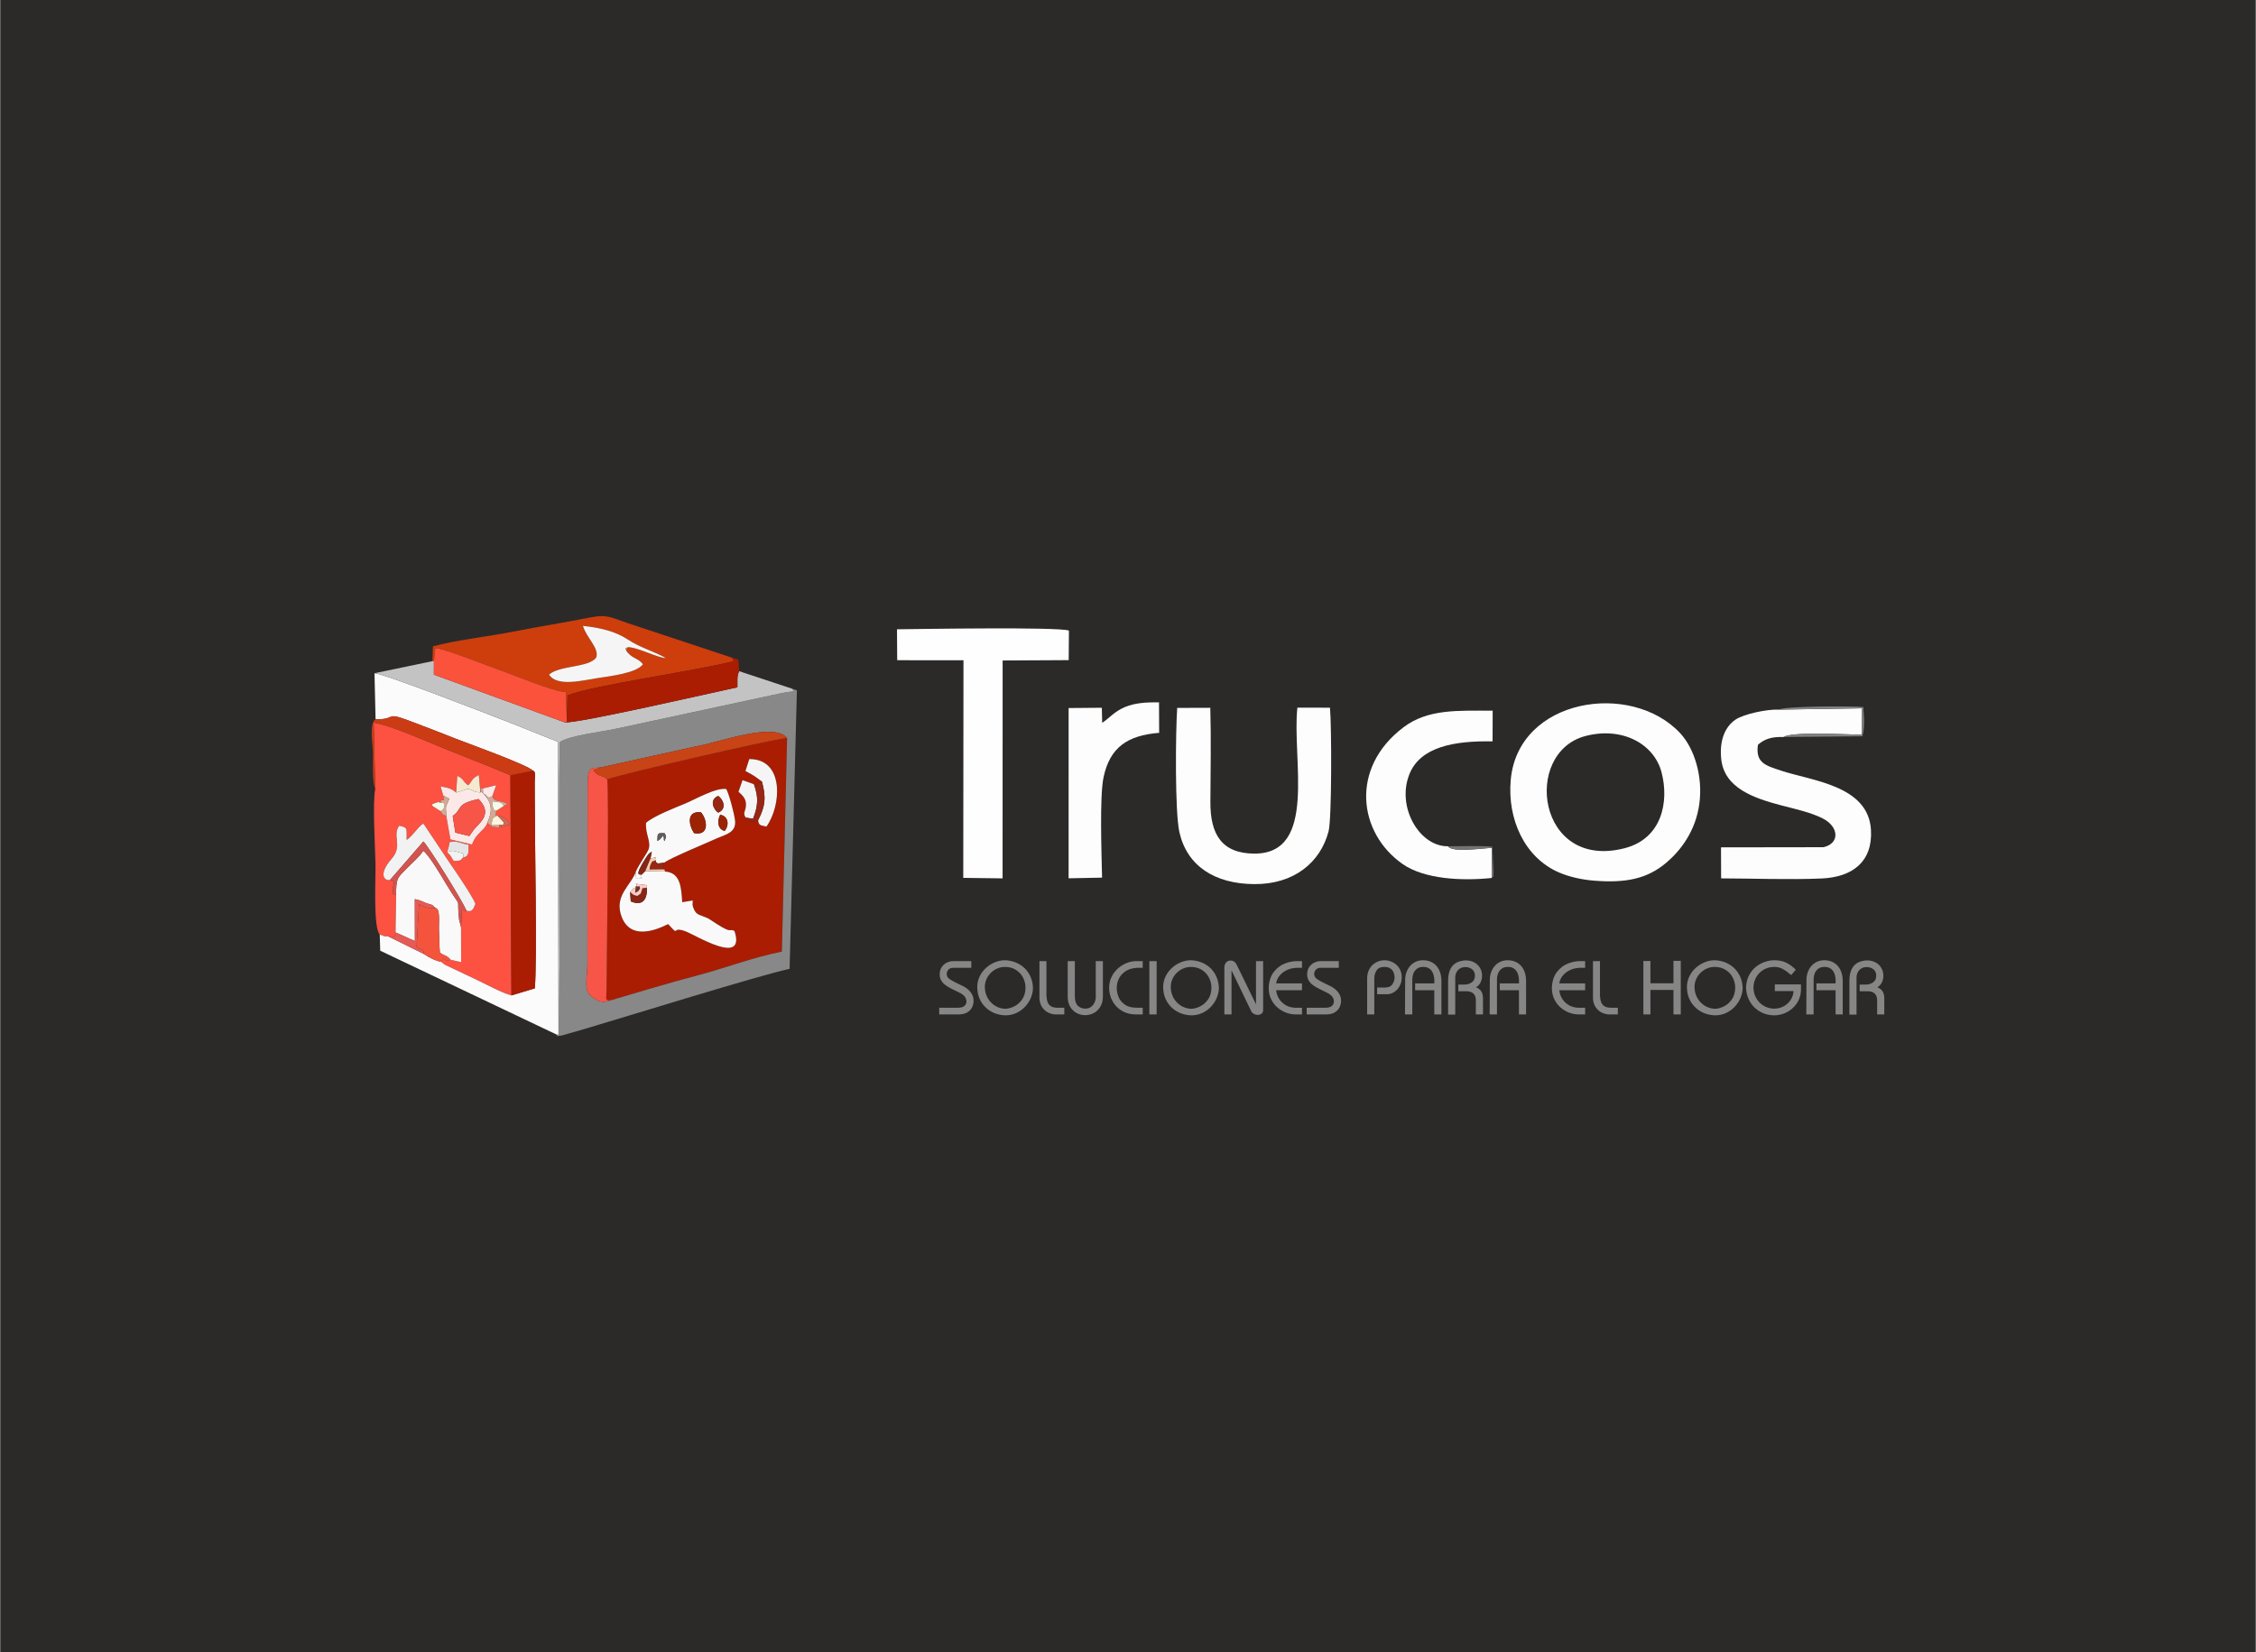 <?xml version="1.0" encoding="UTF-8"?>
<!DOCTYPE svg PUBLIC "-//W3C//DTD SVG 1.1//EN" "http://www.w3.org/Graphics/SVG/1.1/DTD/svg11.dtd">
<!-- Creator: CorelDRAW X8 -->
<svg xmlns="http://www.w3.org/2000/svg" xml:space="preserve" width="400px" height="293px" version="1.1" style="shape-rendering:geometricPrecision; text-rendering:geometricPrecision; image-rendering:optimizeQuality; fill-rule:evenodd; clip-rule:evenodd"
viewBox="0 0 29528862 21638491"
 xmlns:xlink="http://www.w3.org/1999/xlink">
 <rect x="0" y="0" width="29528862" height="21638491" fill="#333333" stroke="none"/>
 <defs>
  <style type="text/css">
   <![CDATA[
    .str0 {stroke:#2B2A29;stroke-width:60860.7}
    .fil0 {fill:#2B2A29}
    .fil33 {fill:#635C5D}
    .fil34 {fill:#723226}
    .fil26 {fill:#747273}
    .fil19 {fill:#828181}
    .fil27 {fill:#882515}
    .fil2 {fill:#888888}
    .fil21 {fill:#972615}
    .fil22 {fill:#9B2405}
    .fil35 {fill:#A48476}
    .fil1 {fill:#AA1D02}
    .fil8 {fill:#C3C3C3}
    .fil14 {fill:#C84316}
    .fil13 {fill:#CB3C15}
    .fil7 {fill:#CD3E0C}
    .fil32 {fill:#CF6856}
    .fil18 {fill:#D2544F}
    .fil25 {fill:#D4A894}
    .fil24 {fill:#E5E5E5}
    .fil20 {fill:#E65A55}
    .fil15 {fill:#F2F2F2}
    .fil17 {fill:#F4543B}
    .fil30 {fill:#F5CDB5}
    .fil23 {fill:#F5E9CF}
    .fil12 {fill:whitesmoke}
    .fil9 {fill:#F65547}
    .fil31 {fill:#F6FAE8}
    .fil10 {fill:#F9F9F9}
    .fil11 {fill:#FB523C}
    .fil5 {fill:#FBFBFB}
    .fil16 {fill:#FCE9E7}
    .fil3 {fill:#FD5141}
    .fil28 {fill:#FDCBC7}
    .fil29 {fill:#FDF4DB}
    .fil4 {fill:#FDFDFD}
    .fil6 {fill:#FEFEFE}
    .fil36 {fill:#868686;fill-rule:nonzero}
   ]]>
  </style>
 </defs>
 <g id="Capa_x0020_1">
  <rect class="fil0 str0" x="30430" y="30430" width="29468002" height="21577630"/>
  <g id="_1685800857952">
   <path class="fil1" d="M8692576 11297960c-7577,27296 -13085,52523 -16950,87579 55597,10437 4261,-7578 27357,28969 200749,12903 212526,206957 224150,401437l138093 -22944c-487,64816 -10712,52279 14698,112805 35786,85357 83501,72546 194145,125982l93939 61377c225793,145701 166301,60648 243564,99386 151087,467623 -504504,55535 -642293,4230 -196823,-73276 -62230,86331 -225823,-94152 -27144,7638 -464215,265079 -605625,-86422 -116274,-288997 130303,-424564 185047,-609063 41233,-88704 146339,-237113 163137,-282119 37977,-101790 -44337,-200415 -32134,-348945 104223,-90530 364342,-191042 511016,-251811 131368,-54409 408345,-214382 539682,-190616 38464,73064 101972,314650 113901,408467 21027,165115 -126499,186690 -242104,239182 -108728,49389 -636724,269613 -683800,316658zm1227986 -554867l-87122 18228c-67464,-15884 -38677,-10042 -73977,-53131 -47684,-67708 5478,-78936 2404,-180330 -2099,-68560 -43302,-110919 -97803,-158238l52797 -151999 149200 53070 51701 23918c33230,-121386 -10225,3348 52827,-59521 -93969,-67647 -79758,-65213 -215416,-137485l50149 -156199c457794,-3560 424290,604621 224941,883423 -88491,-17771 -97773,-15854 -109701,-81736zm-1974929 -535269c25075,198893 -6512,2300655 -9129,2760548 -669,119226 -26383,133955 53831,132311 368116,-108027 757229,-227345 1127353,-323839 375023,-97803 724455,-236535 1114267,-314133l68681 -2796151c-158694,6725 -2252666,490902 -2355003,541264z"/>
   <path class="fil2" d="M7990335 13100683c-106506,45768 -192806,8490 -276977,-74980 -74128,-73550 -27052,-246699 -27843,-397664l2617 -2303423c-2496,-314011 45919,-256924 175035,-275091l1241497 -274238c262644,-38342 1024285,-330686 1195972,-108727l-68681 2796151c-389812,77598 -739244,216330 -1114267,314133 -370124,96494 -759237,215812 -1127353,323839zm-682856 450765l-27053 -3256c29913,20936 -41933,27509 72120,13146l295174 -85236c535696,-158146 2300046,-705953 2685659,-787841l95582 -3647471 -59978 -20358c23310,59583 74463,13329 -156595,60435l-2141625 461050c-204675,44793 -588766,83896 -743626,173848 -22001,184591 -5021,2499061 -7273,2912183l-8490 908528c-365,-2739 -1796,10255 -3895,14972z"/>
   <path class="fil3" d="M5849227 11160445c16432,-50605 21484,-68863 32773,-132341 120231,-19049 132129,17467 248129,34538 -3986,96130 12751,151787 -72972,168797 -45858,47624 -28604,37795 -120991,44520 -41263,-55262 -24040,-57179 -86939,-115514zm591018 -733492c25835,84992 107145,48171 192745,96403 -12506,41020 -11107,7638 -41872,32104l-100146 64178 -4412 68711 22366 -6725c89891,15368 133589,55201 160642,117735l-138580 38160 -90196 -9038c-3864,-3743 -66977,-49845 -67585,-50393 -23310,89831 -147527,130972 -198102,282303l-282880 -66886 -53740 -303878c-87822,-45310 -38951,-14545 -74341,-65151l-114327 -73428c29335,-28514 -38768,-5782 54318,-37886 60952,-21027 18471,-2069 53618,-1796 40807,-40015 -51914,-24161 51123,-35512l-10407 -55657 -35877 -121386c90956,17193 138640,23644 204492,81157l14910 -219615c96678,48171 64300,69016 142749,125099 61195,-65304 40746,-87122 139584,-135780l20206 229536 10589 -13664c-13267,-49662 -25531,-39863 22367,-39863l173605 -42572 -50849 143844zm-1532137 -95947c-37247,171262 -1704,771652 3043,988164 3743,170379 -32195,825818 55505,920883 82162,23705 42298,24953 107176,21392l80640 6725c15885,-19932 10498,-3286 18562,-56235l8369 -489380c-51184,-40655 -32956,44123 -43881,-86331 -487,-5478 15854,-78298 18715,-91870l-52918 -22305c-35756,23401 -191042,-33230 21301,-278285 147526,-170228 91,-296483 97133,-430042 123730,25349 91930,43516 97408,187177 90378,-64664 143357,-169588 218642,-215994l340333 509829c85935,124308 292952,424899 341915,543091 -32500,80731 -45646,106019 -118009,90165l-59309 -8004 -11624 224120 1491 457003 -136845 -30248c-81127,6664 -21484,19262 -109610,-21849l-7243 50149c13937,18045 10438,15428 44033,37186l398424 188638c127108,59491 346267,180756 469966,211095l-13328 -2883731c-286137,-120869 -592722,-239273 -879650,-355730 -192532,-78115 -713347,-307499 -911510,-332543l21271 866930z"/>
   <path class="fil4" d="M20753090 9639720c477056,-125890 899581,97286 998358,477087 98990,380622 7729,865621 -485455,992211 -1143207,293531 -1339087,-1251204 -512903,-1469298zm1492364 888748c49541,-362181 -66186,-728045 -250259,-925721 -641106,-688456 -2120629,-460898 -2218858,608668 -47654,518806 183373,1017651 624491,1211735 139767,61500 306342,97986 470027,110828 410171,32165 693294,-23036 944375,-237357 185808,-158572 381353,-410566 430224,-768153z"/>
   <path class="fil5" d="M4911973 9419648c313036,6238 71846,-124399 546285,59552 169558,65730 334429,127168 503409,195424 87822,35512 948818,344867 1010561,418599 40229,7699 23553,75894 23705,139584 122,60800 -213,121874 -91,182765 1156,571573 31647,2203886 1217,2528426l-305734 92082c-123699,-30339 -342858,-151604 -469966,-211095l-398424 -188638c-33595,-21758 -30096,-19141 -44033,-37186 -87335,-18289 -163471,-56600 -230662,-103372l-474408 -234344c-64878,3561 -25014,2313 -107176,-21392l6299 210791 2307471 1097348 27053 3256 -6604 -3835683 -597164 -238665c-290641,-114631 -1683193,-655438 -1805797,-660338l14059 602886z"/>
   <path class="fil4" d="M23348462 9651923c129268,-75194 819885,-30705 1025928,-30705l1552 -345292 -1085936 17619c-156869,-7699 -462541,57726 -570356,130728 -139523,94487 -213104,275456 -187238,517590 40533,379862 425386,511686 796666,608393 179448,46741 375541,89253 531040,167763 216025,109093 227010,329073 10377,377427l-1341187 1917 1704 406184c425599,1096 896600,19689 1315960,1370 402867,-17619 670411,-218855 646036,-636937 -34021,-583076 -777099,-641959 -1179297,-775883 -198619,-66125 -334429,-99720 -300956,-337959 93056,-82101 190189,-106050 335707,-102215z"/>
   <path class="fil6" d="M11742273 8646626l867873 548 -2921 2849800 514942 6573 700 -2853360 865013 -4656 3043 -387135c-140254,-50180 -1951011,-20358 -2251449,-16858l2799 405088z"/>
   <path class="fil4" d="M15408672 9271118c-20997,310784 -31770,1362700 29213,1629726 100420,439749 460563,674854 981135,678018 517650,3135 864038,-282302 971457,-690129 44064,-167184 40351,-1396509 18654,-1620324l-426633 -578c-74280,669285 268974,1914190 -563326,1911512 -427242,-1339 -577507,-253181 -575925,-673454 1491,-404297 10681,-826001 -1034,-1236110l-433541 1339z"/>
   <path class="fil4" d="M19526169 11498739l3743 -394103c-109092,1978 -522793,66490 -573946,-21331 -373380,6359 -678262,-511230 -507609,-942276 142993,-361208 588736,-440722 1089863,-431715l1339 -401802c-457125,-122 -847089,-24466 -1167217,216877 -705648,531983 -594213,1386406 -10133,1792834 279777,194662 761306,222354 1163960,181516z"/>
   <path class="fil7" d="M8212842 8476216c-36516,20632 -35512,-12811 -23097,37947 73185,115209 162985,100542 223146,185716 -82649,116853 -438136,156656 -594852,180878 -197341,30522 -529914,117979 -635020,-45432 134776,-122726 525379,-90774 617614,-224120 45371,-118313 -131977,-264439 -173392,-414461 218246,21636 427424,72090 585114,176800 164567,109276 336468,152669 498905,242926 -76289,12446 -378431,-146005 -498418,-140254zm-2556604 182856l19810 1248 18136 -172449c101059,92 692595,235409 833000,283793 163898,56418 718430,288784 878067,292801l10986 389508 9403 -347910c363733,-138123 1661617,-314680 2175677,-447082l-22458 -45554 -1360266 -451221c-203974,-65152 -260270,-122300 -495588,-75741 -348884,69046 -679540,121021 -1024863,188790 -333882,65546 -722508,105745 -1034875,189793l-7029 194024z"/>
   <path class="fil4" d="M14424737 11494023c-5781,-298370 -34082,-1061106 19811,-1315290 82527,-389326 311819,-547959 727893,-581128l-1826 -399216c-160824,-2495 -315806,6147 -447904,62382 -142170,60557 -199531,143144 -296300,205648l-4504 -197279 -434940 3742 -244 2229813 438014 -8672z"/>
   <path class="fil8" d="M4897914 8816762c122604,4900 1515156,545707 1805797,660338l597164 238665 6604 3835683c2099,-4717 3530,-17711 3895,-14972l8490 -908528c2252,-413122 -14728,-2727592 7273,-2912183 154860,-89952 538951,-129055 743626,-173848l2141625 -461050c231058,-47106 179905,-852 156595,-60435l-695668 -230144c-32439,63234 -21423,125981 -23066,210973 -307803,65152 -2103953,478213 -2261582,459194l-1713410 -624948 791 -175187 -19810 -1248 -758324 157690z"/>
   <path class="fil1" d="M6677997 10152349l13328 2883731 305734 -92082c30430,-324540 -61,-1956853 -1217,-2528426 -122,-60891 213,-121965 91,-182765 -152,-63690 16524,-131885 -23705,-139584 -85449,21788 -179752,35513 -294231,59126z"/>
   <path class="fil1" d="M7416237 9453973l-27570 6482c157629,19019 1953779,-394042 2261582,-459194 1643,-84992 -9373,-147739 23066,-210973l-11289 -150478 -83167 -26383 22458 45554c-514060,132402 -1811944,308959 -2175677,447082l-9403 347910z"/>
   <path class="fil9" d="M7990335 13100683c-80214,1644 -54500,-13085 -53831,-132311 2617,-459893 34204,-2561655 9129,-2760548 -64512,-65851 -109366,-22366 -182521,-121265l100055 -37034c-129116,18167 -177531,-38920 -175035,275091l-2617 2303423c791,150965 -46285,324114 27843,397664 84171,83470 170471,120748 276977,74980z"/>
   <path class="fil10" d="M8245007 11682904l36181 -37521c81280,-71602 -81188,60070 41294,-28848l-6360 -7425c62200,-35208 -82161,-42298 81828,-25135 130150,13602 29365,7973 67433,42907 4747,143783 -49419,247155 -211795,178382l-8581 -122360zm457976 -268396l-259023 -6786 -48445 47563c-59248,51518 100512,43789 -82557,43667l9920 -91808c-54744,184499 -301321,320066 -185047,609063 141410,351501 578481,94060 605625,86422 163593,180483 29000,20876 225823,94152 137789,51305 793380,463393 642293,-4230 -77263,-38738 -17771,46315 -243564,-99386l-93939 -61377c-110644,-53436 -158359,-40625 -194145,-125982 -25410,-60526 -15185,-47989 -14698,-112805l-138093 22944c-11624,-194480 -23401,-388534 -224150,-401437z"/>
   <path class="fil10" d="M5181403 11722555l-8369 489380c68530,25835 168828,78571 253729,111466l-913 -547776c65394,10559 90408,29791 146248,50758 76836,28878 72576,8155 124308,66429 64451,1217 42754,199349 44824,261001 3590,108484 4808,215295 12659,323627 76380,50149 88095,30308 141866,93421l136845 30248 -1491 -457003 -25683 -102611c-37643,-344319 52766,-94699 -166515,-460076 -61195,-102033 -227345,-386800 -303512,-439140 -49054,80670 -150661,162558 -226158,241434 -111467,116365 -129634,115361 -127838,338842z"/>
   <path class="fil11" d="M5676048 8660320l-791 175187 1713410 624948 27570 -6482 -10986 -389508c-159637,-4017 -714169,-236383 -878067,-292801 -140405,-48384 -731941,-283701 -833000,-283793l-18136 172449z"/>
   <path class="fil10" d="M8693611 11016145c-14820,-32287 3925,-39925 -17863,-71542 -3499,4291 -23066,29791 -26505,33169 -34934,34721 -1430,5904 -47197,36456 1065,-104255 700,-106932 96281,-101546 23675,49023 13755,63995 -4716,103463zm789575 -134198c-94212,-21301 -99628,-133346 -58578,-211704 109854,19963 120474,137028 58578,211704zm-401071 29213c-71207,-108606 -102155,-293926 90287,-273264 80670,89222 119834,312945 -90287,273264zm316049 -268700c-55961,-35329 -124947,-165723 0,-218763 67647,46254 118009,171322 0,218763zm-1075286 764684l-9920 91808c183069,122 23309,7851 82557,-43667 -20723,-10346 -109671,40685 56905,-221989 1430,-2222 27600,-40473 28635,-41599 31891,-33777 6755,-8916 47593,-36790l-16646 88552c130364,-28726 42268,-17132 65517,22397 11016,60678 40077,38707 115057,32104 47076,-47045 575072,-267269 683800,-316658 115605,-52492 263131,-74067 242104,-239182 -11929,-93817 -75437,-335403 -113901,-408467 -131337,-23766 -408314,136207 -539682,190616 -146674,60769 -406793,161281 -511016,251811 -12203,148530 70111,247155 32134,348945 -16798,45006 -121904,193415 -163137,282119z"/>
   <path class="fil12" d="M8189745 8514163l23097 -37947c119987,-5751 422129,152700 498418,140254 -162437,-90257 -334338,-133650 -498905,-242926 -157690,-104710 -366868,-155164 -585114,-176800 41415,150022 218763,296148 173392,414461 -92235,133346 -482838,101394 -617614,224120 105106,163411 437679,75954 635020,45432 156716,-24222 512203,-64025 594852,-180878 -60161,-85174 -149961,-70507 -223146,-185716z"/>
   <path class="fil13" d="M4911973 9419648c-89252,55261 -33656,342067 -33169,454112 395,88035 -11594,382539 29304,457246l-21271 -866930c198163,25044 718978,254428 911510,332543 286928,116457 593513,234861 879650,355730 114479,-23613 208782,-37338 294231,-59126 -61743,-73732 -922739,-383087 -1010561,-418599 -168980,-68256 -333851,-129694 -503409,-195424 -474439,-183951 -233249,-53314 -546285,-59552z"/>
   <path class="fil14" d="M7863167 10049525l-100055 37034c73155,98899 118009,55414 182521,121265 102337,-50362 2196309,-534539 2355003,-541264 -171687,-221959 -933328,70385 -1195972,108727l-1241497 274238z"/>
   <path class="fil15" d="M5103319 11522049l434484 -501309c54714,46345 511960,774269 564239,907250 72363,15854 85509,-9434 118009,-90165 -48963,-118192 -255980,-418783 -341915,-543091l-340333 -509829c-75285,46406 -128264,151330 -218642,215994 -5478,-143661 26322,-161828 -97408,-187177 -97042,133559 50393,259814 -97133,430042 -212343,245055 -57057,301686 -21301,278285z"/>
   <path class="fil16" d="M6139684 10948924l-182886 -44306 -34812 -218308c134745,-91960 29456,-154829 338202,-221867 173240,176709 44429,286136 -33625,368572 -43911,46345 -43789,57422 -86879,115909zm-341215 -528727l79484 40533c-54835,133590 -47897,65243 -39468,228897l53740 303878 282880 66886c50575,-151331 174792,-192472 198102,-282303 93147,-197675 40624,-298673 -78085,-412544l-10589 13664c-98290,-8247 -65760,-17650 -159212,-49206l-158237 49966c-65852,-57513 -113536,-63964 -204492,-81157l35877 121386z"/>
   <path class="fil17" d="M5548240 12495789c67191,46772 143327,85083 230662,103372l7243 -50149c88126,41111 28483,28513 109610,21849 -53771,-63113 -65486,-43272 -141866,-93421 -7851,-108332 -9069,-215143 -12659,-323627 -2070,-61652 19627,-259784 -44824,-261001 -101059,761 -141075,-4382 -214899,-52766l-32530 562140c119560,84261 63204,-34965 99263,93603z"/>
   <path class="fil12" d="M9970589 10235090c57270,205070 44794,326547 -50027,508003 11928,65882 21210,63965 109701,81736 199349,-278802 232853,-886983 -224941,-883423l-50149 156199c135658,72272 121447,69838 215416,137485z"/>
   <path class="fil9" d="M6139684 10948924c43090,-58487 42968,-69564 86879,-115909 78054,-82436 206865,-191863 33625,-368572 -308746,67038 -203457,129907 -338202,221867l34812 218308 182886 44306z"/>
   <path class="fil18" d="M5103319 11522049l52918 22305c-2861,13572 -19202,86392 -18715,91870 10925,130454 -7303,45676 43881,86331 -1796,-223481 16371,-222477 127838,-338842 75497,-78876 177104,-160764 226158,-241434 76167,52340 242317,337107 303512,439140 219281,365377 128872,115757 166515,460076l25683 102611 11624 -224120 59309 8004c-52279,-132981 -509525,-860905 -564239,-907250l-434484 501309z"/>
   <path class="fil12" d="M9759463 10708190l95126 14211c64147,-163867 75345,-276095 11472,-451708l-149200 -53070 -52797 151999c54501,47319 95704,89678 97803,158238 3074,101394 -50088,112622 -2404,180330z"/>
   <path class="fil19" d="M23348462 9651923l1031741 -9038c34051,-114479 23096,-264805 10589,-383301 -138640,-14515 -1042451,-12172 -1100786,33961l1085936 -17619 -1552 345292c-206043,0 -896660,-44489 -1025928,30705z"/>
   <path class="fil20" d="M5173034 12211935c-8064,52949 -2677,36303 -18562,56235l-80640 -6725 474408 234344c-36059,-128568 20297,-9342 -99263,-93603l32530 -562140c73824,48384 113840,53527 214899,52766 -51732,-58274 -47472,-37551 -124308,-66429 -55840,-20967 -80854,-40199 -146248,-50758l913 547776c-84901,-32895 -185199,-85631 -253729,-111466z"/>
   <path class="fil21" d="M9866061 10270693c63873,175613 52675,287841 -11472,451708l-95126 -14211c35300,43089 6513,37247 73977,53131l87122 -18228c94821,-181456 107297,-302933 50027,-508003 -63052,62869 -19597,-61865 -52827,59521l-51701 -23918z"/>
   <path class="fil22" d="M9082115 10911160c210121,39681 170957,-184042 90287,-273264 -192442,-20662 -161494,164658 -90287,273264z"/>
   <path class="fil23" d="M5967084 10379968l158237 -49966c93452,31556 60922,40959 159212,49206l-20206 -229536c-98838,48658 -78389,70476 -139584,135780 -78449,-56083 -46071,-76928 -142749,-125099l-14910 219615z"/>
   <path class="fil24" d="M5849227 11160445c82831,-21149 50514,-25013 149930,213 83257,21150 68773,15581 58000,70781 85723,-17010 68986,-72667 72972,-168797 -116000,-17071 -127898,-53587 -248129,-34538 -11289,63478 -16341,81736 -32773,132341z"/>
   <path class="fil25" d="M6373207 10778088c608,548 63721,46650 67585,50393l90196 9038 0 -31891 -103646 2069c20206,-81766 2435,-81979 59218,-119348l4412 -68711c-36638,-28392 -16584,15763 -37734,-34752 -18440,-44002 -9463,-43789 -12872,-89921 92448,15732 116488,-1370 150752,60495 30765,-24466 29366,8916 41872,-32104 -85600,-48232 -166910,-11411 -192745,-96403 -46376,33017 -19171,-35208 -35117,27357l-27113 -22093c-81036,-77354 -51245,3348 -60526,-106536 -47898,0 -35634,-9799 -22367,39863 118709,113871 171232,214869 78085,412544z"/>
   <path class="fil26" d="M19526169 11498739c33443,-40502 19384,35360 24892,-88308l-16675 -321040c-87031,-15003 -462694,-6604 -578420,-6086 51153,87821 464854,23309 573946,21331l-3743 394103z"/>
   <path class="fil27" d="M8245007 11682904l8581 122360c162376,68773 216542,-34599 211795,-178382l-58548 4808c-31952,94060 -7638,58943 -69716,102550 -85509,-27601 -20388,-426 -92112,-51336z"/>
   <path class="fil21" d="M9398164 10642460c118009,-47441 67647,-172509 0,-218763 -124947,53040 -55961,183434 0,218763z"/>
   <path class="fil27" d="M8395515 11455285l48445 -47563 68042 -164263 16646 -88552c-40838,27874 -15702,3013 -47593,36790 -1035,1126 -27205,39377 -28635,41599 -166576,262674 -77628,211643 -56905,221989z"/>
   <path class="fil22" d="M9483186 10881947c61896,-74676 51276,-191741 -58578,-211704 -41050,78358 -35634,190403 58578,211704z"/>
   <path class="fil15" d="M6057157 11231439c10773,-55200 25257,-49631 -58000,-70781 -99416,-25226 -67099,-21362 -149930,-213 62899,58335 45676,60252 86939,115514 92387,-6725 75133,3104 120991,-44520z"/>
   <path class="fil16" d="M6317489 10325681c9281,109884 -20510,29182 60526,106536l27113 22093c15946,-62565 -11259,5660 35117,-27357l50849 -143844 -173605 42572z"/>
   <path class="fil21" d="M8675626 11385539c3865,-35056 9373,-60283 16950,-87579 -74980,6603 -104041,28574 -115057,-32104 -67434,34965 -28665,-8551 -61591,50545 -14089,25257 -12050,47897 -16676,71420l176374 -2282z"/>
   <path class="fil28" d="M8322482 11616535c-122482,88918 39986,-42754 -41294,28848l-36181 37521c71724,50910 6603,23735 92112,51336 62078,-43607 37764,-8490 69716,-102550l58548 -4808c-38068,-34934 62717,-29305 -67433,-42907 -163989,-17163 -19628,-10073 -81828,25135 70142,13816 36152,-24740 58974,24101 -42419,60648 -3803,19962 -64938,59187l12324 -75863z"/>
   <path class="fil29" d="M6530988 10805628c132737,-19658 18775,8733 66277,-29761l-88339 -94243 -22366 6725c-56783,37369 -39012,37582 -59218,119348l103646 -2069z"/>
   <path class="fil25" d="M5757753 10511366c49328,5417 39103,2922 59400,17102 -14180,63022 -2130,63265 -53009,96008 35390,50606 -13481,19841 74341,65151 -8429,-163654 -15367,-95307 39468,-228897l-79484 -40533 10407 55657c-103037,11351 -10316,-4503 -51123,35512z"/>
   <path class="fil30" d="M8443960 11407722l259023 6786c-23096,-36547 28240,-18532 -27357,-28969l-176374 2282c4626,-23523 2587,-46163 16676,-71420 32926,-59096 -5843,-15580 61591,-50545 -23249,-39529 64847,-51123 -65517,-22397l-68042 164263z"/>
   <path class="fil31" d="M5764144 10624476c50879,-32743 38829,-32986 53009,-96008 -20297,-14180 -10072,-11685 -59400,-17102 -35147,-273 7334,-19231 -53618,1796 -93086,32104 -24983,9372 -54318,37886l114327 73428z"/>
   <path class="fil31" d="M6490972 10619638l100146 -64178c-34264,-61865 -58304,-44763 -150752,-60495 3409,46132 -5568,45919 12872,89921 21150,50515 1096,6360 37734,34752z"/>
   <path class="fil32" d="M6530988 10805628l0 31891 138580 -38160c-27053,-62534 -70751,-102367 -160642,-117735l88339 94243c-47502,38494 66460,10103 -66277,29761z"/>
   <path class="fil33" d="M8602046 11014228c45767,-30552 12263,-1735 47197,-36456 3439,-3378 23006,-28878 26505,-33169 21788,31617 3043,39255 17863,71542 18471,-39468 28391,-54440 4716,-103463 -95581,-5386 -95216,-2709 -96281,101546z"/>
   <path class="fil34" d="M8316122 11609110l6360 7425 -12324 75863c61135,-39225 22519,1461 64938,-59187 -22822,-48841 11168,-10285 -58974,-24101z"/>
   <path class="fil35" d="M8189745 8514163c-12415,-50758 -13419,-17315 23097,-37947l-23097 37947z"/>
   <path class="fil36" d="M12292667 13197847l246029 0c66186,0 103007,-25226 110492,-75832 0,-28696 -7972,-52584 -23735,-71663 -15763,-19080 -38981,-36000 -69838,-50758 -31860,-15611 -64056,-31374 -96555,-47624 -32530,-16097 -60404,-32499 -83775,-49419 -23218,-16949 -41811,-37185 -55748,-60404 -13755,-23401 -20723,-50605 -20723,-81462 0,-37307 8794,-69016 26352,-95034 17589,-26048 39986,-45645 67038,-58578 27205,-12933 54410,-19415 81797,-19415l238878 0 0 87609 -238878 0c-25896,0 -46132,7943 -60556,23706 -14455,15762 -22062,35025 -23066,57908 2160,27692 13115,48263 32834,61713 21423,15094 42328,27874 62717,38647 20419,10620 44458,22579 72485,35512 27874,12933 47958,22731 59887,29365 82953,49115 124429,110493 124429,184134 0,27722 -5964,55262 -18075,82466 -12112,27205 -32835,50089 -62200,68834 -29365,18593 -68346,27874 -116791,27874l-252998 0 0 -87579z"/>
   <path id="1" class="fil36" d="M12890045 12924096c0,38677 6481,74980 19597,109002 13085,33838 31830,64025 56235,90408 24557,26383 52736,47289 84596,62382 31861,15094 66704,23736 104194,25866 33838,0 71328,-9281 112622,-28026 41325,-18745 77141,-48780 107845,-90257 30522,-41446 46285,-93725 47441,-156594 0,-46619 -10620,-90896 -32012,-133042 -21241,-41963 -52432,-75984 -93574,-101698 -40959,-25896 -89069,-38829 -144148,-38829 -34691,0 -68012,6817 -99872,20571 -32013,13602 -60222,32865 -84931,57422 -24740,24710 -43972,52584 -57575,83927 -13602,31191 -20418,64208 -20418,98868zm-99538 0c517,-48597 10955,-93877 31191,-135871 20419,-42116 47624,-78967 81614,-110158 34021,-31343 71998,-55718 114144,-73489 42146,-17741 84627,-27357 127260,-28848 42785,0 85418,7120 127899,21240 42633,14241 81949,35999 118435,65517 36333,29517 66033,67190 89434,112987 23219,45768 36486,98199 39651,157599 0,44611 -8794,88735 -26566,132372 -17741,43455 -42937,82770 -75619,117796 -32682,35177 -71024,62869 -115148,83440 -44124,20419 -91078,30704 -141015,30704l-1004 0c-47258,-517 -92873,-9129 -137028,-25896 -44124,-16767 -83774,-41294 -119104,-73642 -35512,-32378 -63356,-71694 -83622,-118130 -20389,-46467 -30522,-98381 -30522,-155621z"/>
   <path id="2" class="fil36" d="M13604883 12587658l91596 0 0 454903c2160,33839 7638,62048 16584,84779 9129,22549 23736,39955 44124,52067 20419,12293 48293,18440 83623,18440l89739 0 0 87579 -113475 0c-28361,0 -58213,-6817 -89587,-20419 -31343,-13602 -58730,-35816 -82101,-66855 -23401,-31009 -36851,-70507 -40503,-118770l0 -491724z"/>
   <path id="3" class="fil36" d="M13975008 12587658l93573 0 0 460716c0,57209 13115,98350 39316,123577 26048,25227 58883,37825 98046,37825 29366,0 54258,-7790 74829,-23218 20570,-15428 35999,-34843 46284,-58244 10103,-23553 15246,-47106 15246,-70842l0 -469814 93573 0 0 462694c0,49753 -10438,93238 -31526,130394 -21058,37003 -49601,65364 -85418,85113 -35999,19719 -74980,29518 -117126,29518 -31039,-487 -60404,-6300 -87944,-17589 -27357,-11259 -51762,-27540 -72820,-48780 -21240,-21210 -37490,-46437 -48932,-75802 -11441,-29365 -17101,-61226 -17101,-95734l0 -469814z"/>
   <path id="4" class="fil36" d="M14517337 12933073c669,-51945 11776,-99203 33169,-142018 21393,-42785 49601,-79302 84444,-109671 34843,-30187 72668,-53405 113627,-69503 40838,-16098 80640,-24223 119135,-24223l89587 0 0 87609 -74494 0c-58061,2800 -107175,16920 -147313,42451 -40168,25713 -70020,58061 -89435,97407 -19414,39316 -29182,80610 -29182,123912 0,34661 6968,71664 21057,111162 14120,39316 40990,73824 80306,103342 39316,29517 93391,44306 162254,44306l76807 0 0 87579 -93574 0c-66520,0 -126072,-15580 -178839,-46619 -52766,-31009 -93908,-73490 -123273,-127412 -29517,-53923 -44276,-113475 -44276,-178322z"/>
   <polygon id="5" class="fil36" points="15043873,13285426 15043873,12587658 15139455,12587658 15139455,13285426 "/>
   <path id="6" class="fil36" d="M15324410 12924096c0,38677 6482,74980 19597,109002 13085,33838 31830,64025 56236,90408 24557,26383 52735,47289 84596,62382 31860,15094 66703,23736 104193,25866 33839,0 71329,-9281 112623,-28026 41324,-18745 77141,-48780 107845,-90257 30522,-41446 46285,-93725 47441,-156594 0,-46619 -10620,-90896 -32013,-133042 -21240,-41963 -52431,-75984 -93573,-101698 -40959,-25896 -89070,-38829 -144149,-38829 -34690,0 -68011,6817 -99872,20571 -32013,13602 -60221,32865 -84931,57422 -24740,24710 -43972,52584 -57574,83927 -13602,31191 -20419,64208 -20419,98868zm-99537 0c517,-48597 10954,-93877 31191,-135871 20418,-42116 47623,-78967 81614,-110158 34021,-31343 71998,-55718 114144,-73489 42146,-17741 84627,-27357 127260,-28848 42785,0 85418,7120 127898,21240 42633,14241 81949,35999 118435,65517 36334,29517 66034,67190 89435,112987 23218,45768 36486,98199 39651,157599 0,44611 -8795,88735 -26566,132372 -17741,43455 -42937,82770 -75619,117796 -32683,35177 -71025,62869 -115149,83440 -44124,20419 -91078,30704 -141014,30704l-1004 0c-47259,-517 -92874,-9129 -137028,-25896 -44124,-16767 -83775,-41294 -119104,-73642 -35512,-32378 -63356,-71694 -83623,-118130 -20388,-46467 -30521,-98381 -30521,-155621z"/>
   <path id="7" class="fil36" d="M16026316 13285426l0 -610159c0,-30034 7638,-53435 22914,-70355 15428,-16736 34326,-25196 56722,-25196 36669,0 63874,18228 81462,54744l252998 518594 0 -565396 93543 0 0 641046c0,20053 -6786,35481 -20388,46436 -13603,10773 -30370,16250 -50271,16250 -19080,0 -36821,-4808 -53588,-14576 -16767,-9646 -28026,-22579 -34021,-38342l-255798 -530370 0 577324 -93573 0z"/>
   <path id="8" class="fil36" d="M16606775 12941015c3164,-88248 25379,-158755 66703,-211673 41477,-52766 89404,-89587 144148,-110493 54592,-20723 105868,-31191 153461,-31191l71663 0 0 87609 -75650 0c-51244,2800 -96220,14607 -134867,35665 -38646,20905 -68681,46436 -90256,76471 -21393,30187 -33991,60891 -37491,91900l338264 0 0 89587 -338264 0c2831,34508 13603,68529 32196,102032 18593,33687 45463,62200 80610,85784 35025,23553 77171,37307 126103,41141l99355 0 0 87579 -83592 0c-41994,0 -83623,-7638 -124917,-22884 -41324,-15428 -79149,-38007 -113657,-68042 -34325,-30004 -61865,-66521 -82283,-109488 -20571,-42968 -31009,-91078 -31526,-143997z"/>
   <path id="9" class="fil36" d="M17104311 13197847l246029 0c66186,0 103006,-25226 110492,-75832 0,-28696 -7972,-52584 -23735,-71663 -15763,-19080 -38982,-36000 -69838,-50758 -31860,-15611 -64056,-31374 -96555,-47624 -32530,-16097 -60405,-32499 -83775,-49419 -23218,-16949 -41811,-37185 -55748,-60404 -13755,-23401 -20723,-50605 -20723,-81462 0,-37307 8794,-69016 26352,-95034 17589,-26048 39986,-45645 67038,-58578 27205,-12933 54410,-19415 81797,-19415l238878 0 0 87609 -238878 0c-25896,0 -46132,7943 -60556,23706 -14455,15762 -22062,35025 -23067,57908 2161,27692 13116,48263 32835,61713 21423,15094 42328,27874 62717,38647 20418,10620 44458,22579 72485,35512 27874,12933 47958,22731 59887,29365 82953,49115 124429,110493 124429,184134 0,27722 -5964,55262 -18075,82466 -12112,27205 -32835,50089 -62200,68834 -29365,18593 -68347,27874 -116792,27874l-252997 0 0 -87579z"/>
   <path id="10" class="fil36" d="M17895956 13285426l0 -474957c0,-46132 10285,-86939 31039,-122421 20570,-35512 48110,-62899 82618,-82131 34478,-19415 71998,-29366 112288,-30187 36851,0 72667,8611 107358,25713 34812,17072 63508,42633 85905,76472 22397,34021 33686,74493 33686,121782 0,43272 -9464,81766 -28361,115605 -18745,33686 -42815,59734 -72181,77993 -29182,18227 -58395,27357 -87730,27357l-134046 0 0 -87579 102185 0c46954,0 79789,-14607 98534,-43972 18745,-29365 28026,-59217 28026,-89404 0,-20084 -3804,-40503 -11594,-61074 -7638,-20571 -21392,-38312 -41324,-53070 -19902,-14759 -46772,-22245 -80458,-22245 -49419,0 -83775,15611 -103189,46954 -19415,31191 -29183,65365 -29183,102185l0 472979 -93573 0z"/>
   <path id="11" class="fil36" d="M18391666 13285426l1978 -463028c1826,-47258 13267,-89891 33838,-127564 20754,-37825 48445,-67008 83136,-87913 34812,-20754 73307,-31191 115787,-31191 46437,0 87914,10437 124430,31343 36486,20906 65030,51610 85600,92234 20724,40655 31344,88918 32013,145001l0 441118 -93573 0 0 -316536 -250655 0 0 -89587 250655 0c0,-3135 152,-7456 487,-13420 335,-5812 517,-9951 517,-12629 0,-41781 -5812,-76806 -17436,-104984 -11594,-28392 -28027,-49450 -49419,-63721 -21423,-14090 -46802,-21241 -76472,-21241l-2008 0c-35817,0 -64360,8795 -85753,26566 -21423,17558 -36334,38464 -44793,62686 -8460,24223 -12781,47624 -12781,69838l0 463028 -95551 0z"/>
   <path id="12" class="fil36" d="M18955874 13287404l0 -438958c0,-86909 18898,-152943 56905,-197736 37825,-44793 95886,-69168 174031,-73002 39134,0 74981,8125 107145,24405 32348,16067 58062,39316 77141,69655 19263,30369 29031,65699 29700,106019 0,32500 -6786,62717 -20571,90256 -13602,27692 -33351,48263 -59065,62048 31191,12263 54105,29669 68529,52249 14424,22731 22062,51762 23066,87091l0 215995 -93573 0 0 -198071c-5964,-70355 -48110,-105533 -126407,-105533l-102520 0 0 -87578 83592 0c34021,0 64695,-9616 92234,-28878 27388,-19385 41142,-48446 41142,-87579 0,-36668 -12415,-64695 -37490,-83775 -25044,-19079 -53405,-28695 -84931,-28695 -29700,0 -54744,6633 -75315,19718 -20419,13298 -35512,30370 -45281,51276 -9798,20905 -14758,42632 -14758,65364l0 485729 -93574 0z"/>
   <path id="13" class="fil36" d="M19500182 13285426l1978 -463028c1826,-47258 13267,-89891 33838,-127564 20754,-37825 48445,-67008 83136,-87913 34812,-20754 73307,-31191 115787,-31191 46437,0 87914,10437 124430,31343 36486,20906 65030,51610 85601,92234 20723,40655 31343,88918 32012,145001l0 441118 -93573 0 0 -316536 -250655 0 0 -89587 250655 0c0,-3135 152,-7456 487,-13420 335,-5812 517,-9951 517,-12629 0,-41781 -5812,-76806 -17436,-104984 -11594,-28392 -28027,-49450 -49419,-63721 -21423,-14090 -46802,-21241 -76472,-21241l-2008 0c-35817,0 -64360,8795 -85753,26566 -21423,17558 -36334,38464 -44793,62686 -8460,24223 -12781,47624 -12781,69838l0 463028 -95551 0z"/>
   <path id="14" class="fil36" d="M20314376 12941015c3164,-88248 25379,-158755 66703,-211673 41477,-52766 89404,-89587 144149,-110493 54592,-20723 105867,-31191 153460,-31191l71663 0 0 87609 -75650 0c-51244,2800 -96220,14607 -134867,35665 -38646,20905 -68681,46436 -90256,76471 -21393,30187 -33991,60891 -37490,91900l338263 0 0 89587 -338263 0c2830,34508 13602,68529 32195,102032 18593,33687 45463,62200 80610,85784 35025,23553 77171,37307 126103,41141l99355 0 0 87579 -83592 0c-41994,0 -83623,-7638 -124917,-22884 -41324,-15428 -79149,-38007 -113657,-68042 -34325,-30004 -61865,-66521 -82283,-109488 -20571,-42968 -31009,-91078 -31526,-143997z"/>
   <path id="15" class="fil36" d="M20852871 12587658l91595 0 0 454903c2161,33839 7638,62048 16585,84779 9129,22549 23735,39955 44124,52067 20418,12293 48293,18440 83622,18440l89739 0 0 87579 -113474 0c-28361,0 -58214,-6817 -89587,-20419 -31344,-13602 -58731,-35816 -82101,-66855 -23401,-31009 -36851,-70507 -40503,-118770l0 -491724z"/>
   <polygon id="16" class="fil36" points="21512813,13285426 21512813,12585680 21605383,12585680 21605383,12877325 21906978,12877325 21906978,12583672 22002559,12583672 22002559,13285426 21906978,13285426 21906978,12964903 21605383,12964903 21605383,13285426 "/>
   <path id="17" class="fil36" d="M22182859 12924096c0,38677 6482,74980 19597,109002 13085,33838 31830,64025 56235,90408 24558,26383 52736,47289 84597,62382 31860,15094 66703,23736 104193,25866 33839,0 71329,-9281 112623,-28026 41324,-18745 77141,-48780 107845,-90257 30521,-41446 46284,-93725 47441,-156594 0,-46619 -10621,-90896 -32013,-133042 -21240,-41963 -52431,-75984 -93573,-101698 -40960,-25896 -89070,-38829 -144149,-38829 -34690,0 -68012,6817 -99872,20571 -32013,13602 -60222,32865 -84931,57422 -24740,24710 -43972,52584 -57574,83927 -13603,31191 -20419,64208 -20419,98868zm-99538 0c518,-48597 10955,-93877 31191,-135871 20419,-42116 47624,-78967 81615,-110158 34021,-31343 71998,-55718 114144,-73489 42146,-17741 84626,-27357 127259,-28848 42785,0 85418,7120 127899,21240 42633,14241 81949,35999 118435,65517 36334,29517 66034,67190 89435,112987 23218,45768 36486,98199 39650,157599 0,44611 -8794,88735 -26565,132372 -17741,43455 -42938,82770 -75620,117796 -32682,35177 -71024,62869 -115148,83440 -44124,20419 -91078,30704 -141014,30704l-1004 0c-47259,-517 -92874,-9129 -137028,-25896 -44124,-16767 -83775,-41294 -119105,-73642 -35512,-32378 -63355,-71694 -83622,-118130 -20388,-46467 -30522,-98381 -30522,-155621z"/>
   <path id="18" class="fil36" d="M22856891 12932069c2678,-59735 15610,-112136 38981,-157599 23401,-45463 53436,-82953 90104,-112136 36821,-29365 76289,-51123 118435,-65364 42298,-14120 83623,-21240 123760,-21240 57087,0 107663,10103 151300,30339 43789,20266 86939,51762 129237,94242l-60708 69503c-38494,-33351 -74494,-59369 -107845,-78145 -33352,-18897 -71177,-28361 -112988,-28361 -56722,670 -105837,14272 -147131,40655 -41324,26535 -72515,60374 -93725,101698 -21240,41294 -31861,83775 -31861,127412 0,33321 5965,66338 17924,98868 11776,32500 29517,62048 52736,88583 23401,26383 51944,47623 85783,63538 33686,16098 71815,24558 114296,25714 51093,-669 95886,-12598 134046,-35847 38159,-23218 67342,-52583 87761,-87913 20236,-35330 30856,-70659 31860,-106172l-244720 0 0 -87578 342432 0 0 70659c-1004,49449 -11472,94882 -31191,136206 -19901,41294 -46619,76807 -80458,106659 -33686,29700 -71359,52431 -112988,68194 -41476,15580 -83774,23401 -126742,23401 -50271,-517 -97560,-9646 -141501,-27539 -43972,-17924 -82801,-43485 -116639,-76502 -33656,-33017 -60222,-71664 -79119,-115940 -19080,-44306 -29366,-92752 -31039,-145335z"/>
   <path id="19" class="fil36" d="M23646406 13285426l1978 -463028c1825,-47258 13267,-89891 33838,-127564 20754,-37825 48445,-67008 83136,-87913 34812,-20754 73306,-31191 115787,-31191 46437,0 87913,10437 124430,31343 36486,20906 65029,51610 85600,92234 20723,40655 31344,88918 32013,145001l0 441118 -93573 0 0 -316536 -250655 0 0 -89587 250655 0c0,-3135 152,-7456 487,-13420 334,-5812 517,-9951 517,-12629 0,-41781 -5812,-76806 -17437,-104984 -11594,-28392 -28026,-49450 -49418,-63721 -21423,-14090 -46802,-21241 -76472,-21241l-2008 0c-35817,0 -64360,8795 -85753,26566 -21423,17558 -36334,38464 -44793,62686 -8460,24223 -12781,47624 -12781,69838l0 463028 -95551 0z"/>
   <path id="20" class="fil36" d="M24210614 13287404l0 -438958c0,-86909 18898,-152943 56905,-197736 37825,-44793 95886,-69168 174031,-73002 39134,0 74981,8125 107145,24405 32348,16067 58061,39316 77141,69655 19263,30369 29031,65699 29700,106019 0,32500 -6786,62717 -20571,90256 -13602,27692 -33351,48263 -59065,62048 31191,12263 54105,29669 68529,52249 14424,22731 22062,51762 23066,87091l0 215995 -93573 0 0 -198071c-5964,-70355 -48110,-105533 -126407,-105533l-102520 0 0 -87578 83592 0c34021,0 64695,-9616 92234,-28878 27387,-19385 41142,-48446 41142,-87579 0,-36668 -12416,-64695 -37490,-83775 -25044,-19079 -53405,-28695 -84931,-28695 -29700,0 -54744,6633 -75315,19718 -20419,13298 -35512,30370 -45281,51276 -9798,20905 -14758,42632 -14758,65364l0 485729 -93574 0z"/>
  </g>
 </g>
</svg>
